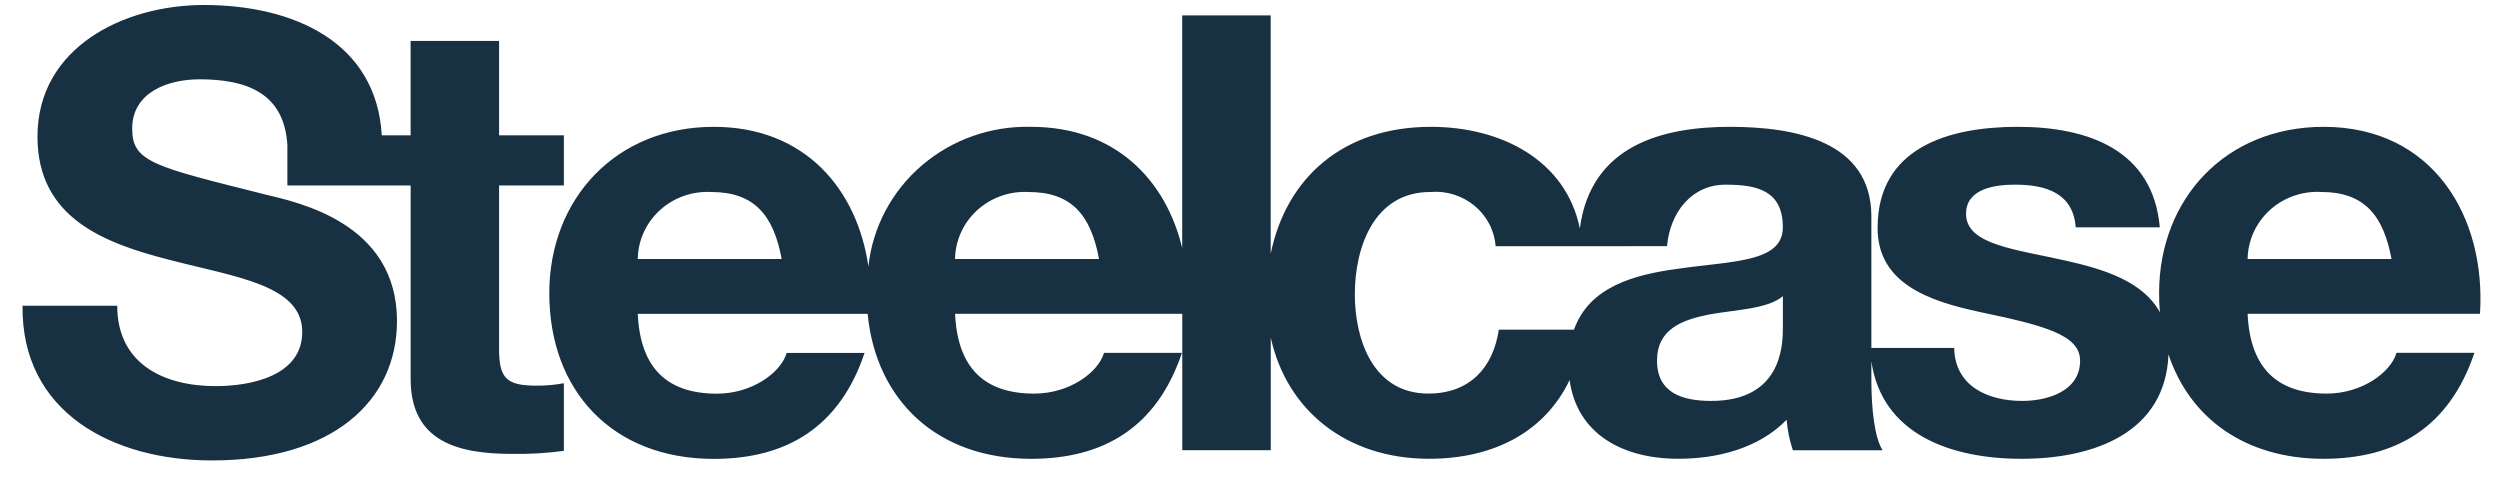 <?xml version="1.0" encoding="UTF-8"?> <svg xmlns="http://www.w3.org/2000/svg" width="131" height="25" viewBox="0 0 131 25" fill="none"><g clip-path="url(#clip0_42_113)"><path d="M93.423 17.209V15.518C92.64 16.189 91.007 16.221 89.571 16.476C88.134 16.764 86.828 17.242 86.828 18.902C86.828 20.591 88.162 21.008 89.666 21.008C93.291 21.008 93.422 18.2 93.422 17.21M33.418 13.572H40.96C40.535 11.274 39.523 10.061 37.27 10.061C36.779 10.034 36.288 10.105 35.825 10.268C35.363 10.432 34.939 10.686 34.579 11.014C34.219 11.341 33.931 11.737 33.731 12.177C33.532 12.616 33.425 13.091 33.418 13.572ZM50.044 13.572H57.589C57.163 11.274 56.153 10.061 53.898 10.061C53.407 10.034 52.915 10.105 52.452 10.269C51.99 10.432 51.566 10.686 51.206 11.014C50.846 11.342 50.558 11.737 50.358 12.177C50.159 12.616 50.052 13.091 50.044 13.572ZM82.91 12.902H78.373C78.341 12.495 78.227 12.097 78.037 11.733C77.847 11.37 77.585 11.046 77.266 10.782C76.947 10.518 76.578 10.318 76.18 10.194C75.782 10.07 75.362 10.024 74.946 10.06C71.976 10.06 70.993 12.996 70.993 15.422C70.993 17.784 71.942 20.623 74.846 20.623C77 20.623 78.241 19.282 78.538 17.273H82.478C83.269 15.039 85.606 14.392 87.936 14.082C90.778 13.668 93.421 13.762 93.421 11.911C93.421 9.968 92.05 9.677 90.418 9.677C88.655 9.677 87.513 11.111 87.352 12.897L82.91 12.902ZM129.951 16.442H117.775C117.905 19.314 119.342 20.624 121.919 20.624C123.779 20.624 125.282 19.507 125.576 18.488H129.658C128.352 22.377 125.576 24.041 121.757 24.041C117.643 24.041 114.731 21.902 113.629 18.567C113.469 22.695 109.699 24.041 105.93 24.041C102.229 24.041 98.617 22.765 98.06 18.935V19.923C98.06 21.423 98.224 22.923 98.648 23.593H93.946C93.772 23.075 93.663 22.54 93.62 21.997C92.154 23.496 89.997 24.04 87.939 24.04C85.013 24.04 82.632 22.728 82.247 19.917C80.962 22.598 78.321 24.04 74.88 24.04C70.545 24.04 67.421 21.497 66.588 17.689V23.591H61.951V16.442H50.046C50.176 19.315 51.613 20.625 54.194 20.625C56.053 20.625 57.555 19.508 57.851 18.489H61.933C60.627 22.377 57.851 24.042 54.032 24.042C49.095 24.042 45.902 20.968 45.464 16.446H33.419C33.55 19.318 34.986 20.628 37.566 20.628C39.425 20.628 40.928 19.512 41.222 18.492H45.304C43.998 22.381 41.222 24.046 37.402 24.046C32.081 24.046 28.783 20.471 28.783 15.365C28.783 10.412 32.276 6.646 37.402 6.646C42.195 6.646 44.922 9.931 45.504 13.965C45.721 11.92 46.719 10.03 48.299 8.673C49.88 7.316 51.925 6.592 54.028 6.646C58.433 6.646 61.089 9.418 61.947 12.996V0.807H66.584V13.3C67.387 9.359 70.342 6.646 74.978 6.646C78.656 6.646 82.053 8.388 82.784 11.971C83.357 7.62 87.102 6.646 90.651 6.646C94.012 6.646 98.06 7.38 98.06 11.339V18.233H102.4C102.434 20.212 104.132 21.008 105.962 21.008C107.297 21.008 108.997 20.497 108.997 18.902C108.997 17.528 107.071 17.05 103.74 16.348C101.063 15.774 98.386 14.849 98.386 11.944C98.386 7.731 102.107 6.646 105.73 6.646C109.424 6.646 112.816 7.858 113.174 11.911H108.767C108.637 10.158 107.265 9.676 105.602 9.676C104.558 9.676 103.021 9.868 103.021 11.208C103.021 12.837 105.633 13.06 108.279 13.665C110.311 14.119 112.311 14.771 113.182 16.369C113.148 16.037 113.137 15.7 113.137 15.355C113.138 10.412 116.63 6.646 121.757 6.646C127.503 6.646 130.277 11.369 129.951 16.442M117.774 13.57H125.315C124.89 11.272 123.878 10.059 121.628 10.059C121.137 10.032 120.645 10.103 120.183 10.267C119.721 10.43 119.296 10.684 118.936 11.012C118.577 11.34 118.289 11.735 118.089 12.175C117.89 12.614 117.783 13.089 117.775 13.57M26.152 2.144V7.093H29.547V9.72H26.152V18.293C26.152 19.825 26.544 20.208 28.111 20.208C28.593 20.212 29.074 20.169 29.547 20.081V23.625C28.65 23.746 27.744 23.799 26.838 23.784C23.997 23.784 21.518 23.145 21.518 19.858V9.72H15.059V7.602C14.893 4.858 12.901 4.156 10.453 4.156C8.82 4.156 6.926 4.824 6.926 6.739C6.926 8.492 8.037 8.718 13.881 10.186C15.579 10.601 20.802 11.654 20.802 16.821C20.802 21.002 17.44 24.127 11.106 24.127C5.947 24.127 1.115 21.637 1.18 16.02H6.143C6.143 19.053 8.559 20.233 11.302 20.233C13.096 20.233 15.838 19.723 15.838 17.393C15.838 14.934 12.346 14.52 8.917 13.626C5.458 12.742 1.964 11.433 1.964 7.156C1.964 2.496 6.469 0.262 10.682 0.262C15.383 0.262 19.724 2.202 20.005 7.093H21.516V2.144H26.152Z" fill="#173042"></path></g><defs><clipPath id="clip0_42_113"><rect width="129.956" height="24.259" fill="white" transform="translate(0.603 0.263)"></rect></clipPath></defs></svg> 